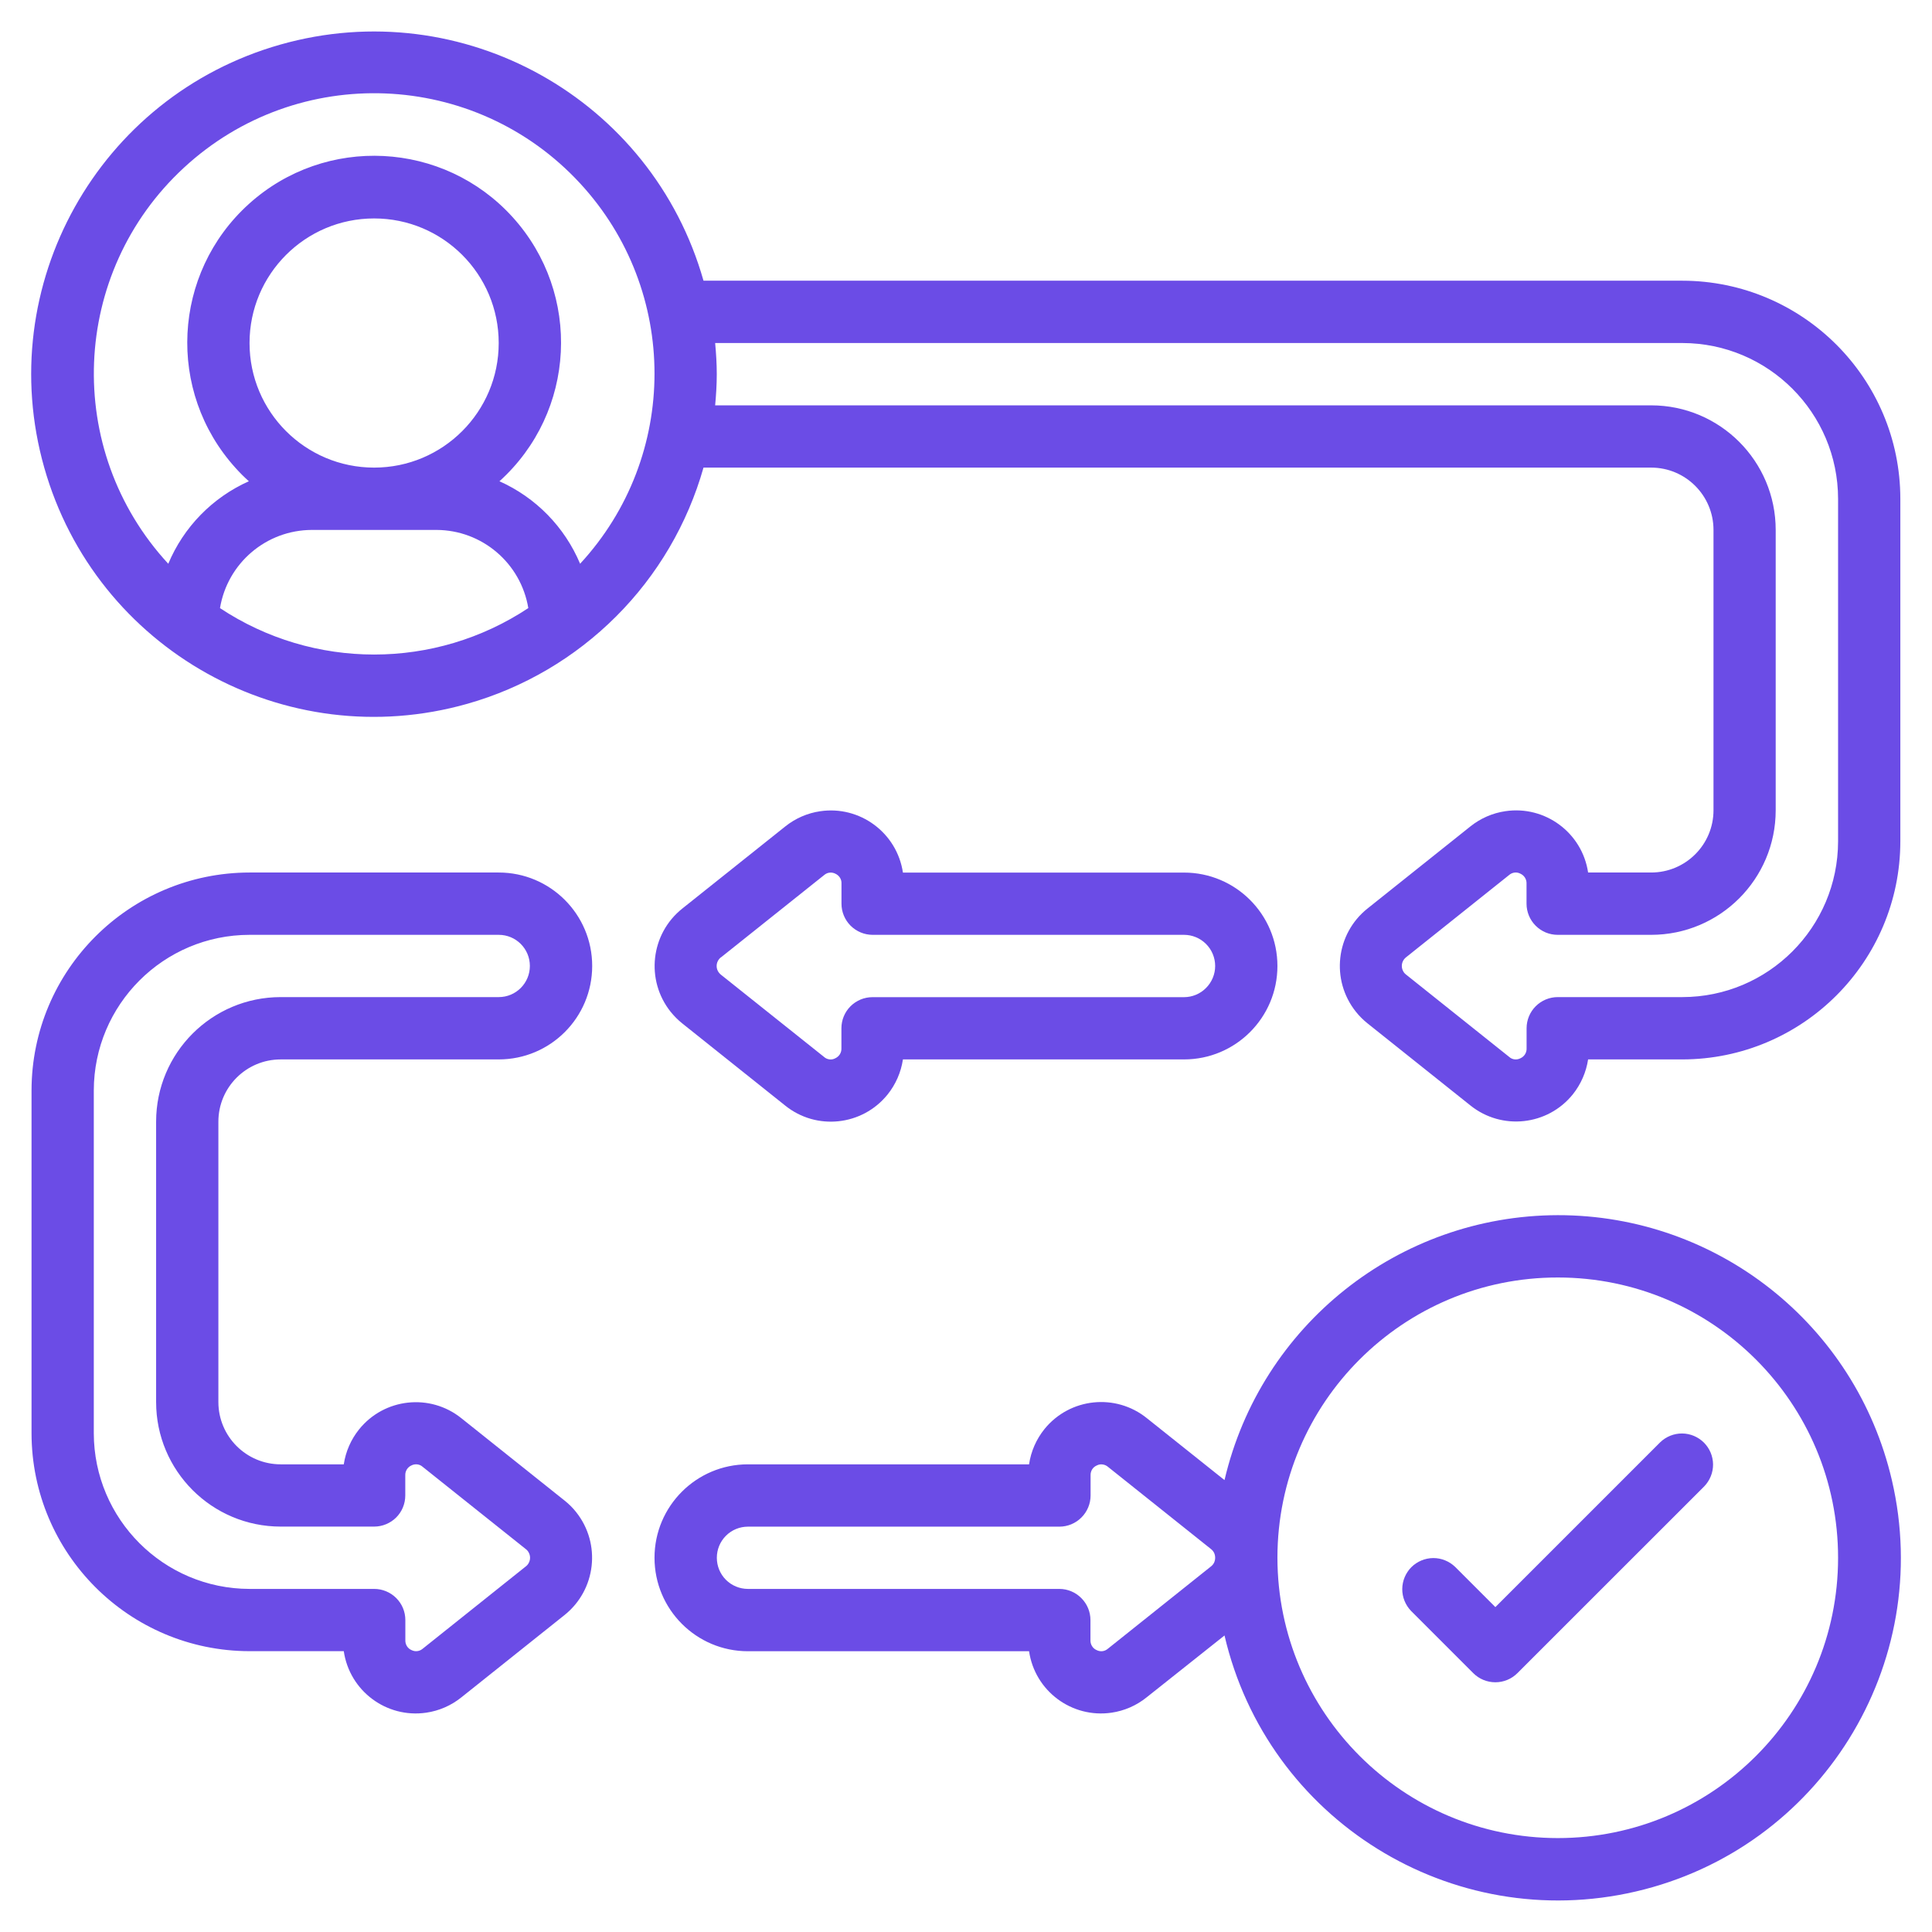 <svg width="31" height="31" viewBox="0 0 31 31" fill="none" xmlns="http://www.w3.org/2000/svg">
<path d="M26.994 4.504H11.288C10.46 1.583 7.421 -0.113 4.5 0.715C1.579 1.543 -0.118 4.582 0.71 7.503C1.538 10.424 4.577 12.121 7.498 11.293C8.401 11.037 9.223 10.554 9.886 9.891C10.55 9.228 11.032 8.406 11.288 7.503H26.494C27.046 7.503 27.494 7.951 27.494 8.503V13.001C27.494 13.553 27.046 14 26.494 14H25.482C25.387 13.362 24.792 12.921 24.154 13.016C23.949 13.046 23.757 13.13 23.595 13.259L21.942 14.578C21.433 14.984 21.35 15.725 21.756 16.234C21.811 16.303 21.873 16.365 21.942 16.42L23.594 17.738C24.098 18.142 24.834 18.061 25.238 17.558C25.367 17.396 25.451 17.203 25.482 16.999H26.994C28.925 16.996 30.49 15.431 30.492 13.5V8.003C30.49 6.072 28.925 4.507 26.994 4.504ZM3.53 9.757C3.65 9.035 4.272 8.505 5.004 8.503H7.003C7.734 8.505 8.357 9.035 8.477 9.757C6.977 10.751 5.029 10.751 3.529 9.757H3.53ZM6.003 7.503C4.899 7.503 4.004 6.608 4.004 5.504C4.004 4.4 4.899 3.505 6.003 3.505C7.108 3.505 8.002 4.4 8.002 5.504C8.002 6.608 7.107 7.503 6.003 7.503ZM9.308 9.045C9.06 8.456 8.598 7.983 8.014 7.722C9.243 6.612 9.339 4.716 8.228 3.487C7.118 2.259 5.221 2.163 3.993 3.273C2.764 4.384 2.668 6.28 3.779 7.508C3.846 7.583 3.918 7.655 3.993 7.722C3.409 7.983 2.947 8.456 2.7 9.046C1.014 7.221 1.127 4.375 2.952 2.69C4.777 1.004 7.622 1.117 9.308 2.942C10.9 4.665 10.9 7.323 9.308 9.046V9.045ZM29.493 13.5C29.491 14.88 28.373 15.998 26.994 15.999H24.995C24.862 15.999 24.735 16.052 24.641 16.146C24.548 16.239 24.495 16.366 24.495 16.499V16.824C24.496 16.857 24.487 16.89 24.469 16.918C24.451 16.946 24.425 16.968 24.395 16.981C24.366 16.996 24.334 17.002 24.301 16.998C24.269 16.994 24.239 16.98 24.215 16.958L22.56 15.637C22.539 15.621 22.522 15.6 22.511 15.576C22.499 15.552 22.493 15.526 22.493 15.499C22.493 15.473 22.499 15.446 22.511 15.422C22.522 15.399 22.539 15.378 22.56 15.361L24.216 14.039C24.24 14.018 24.27 14.005 24.302 14.001C24.333 13.997 24.366 14.003 24.394 14.018C24.424 14.031 24.45 14.053 24.468 14.081C24.486 14.109 24.495 14.142 24.494 14.175V14.5C24.494 14.566 24.507 14.63 24.532 14.691C24.557 14.752 24.594 14.807 24.64 14.853C24.687 14.9 24.742 14.937 24.802 14.962C24.863 14.987 24.928 15 24.994 15H26.493C27.597 15 28.492 14.105 28.492 13.001V8.503C28.492 7.399 27.597 6.504 26.493 6.504H11.475C11.49 6.339 11.501 6.173 11.501 6.004C11.501 5.835 11.49 5.669 11.475 5.504H26.994C28.373 5.506 29.491 6.624 29.493 8.003V13.5H29.493ZM4.004 26.494H5.516C5.609 27.132 6.201 27.574 6.839 27.481C7.046 27.451 7.24 27.366 7.403 27.235L9.056 25.916C9.565 25.511 9.649 24.77 9.244 24.262C9.189 24.192 9.126 24.13 9.056 24.075L7.404 22.757C6.901 22.352 6.165 22.433 5.761 22.936C5.631 23.098 5.547 23.291 5.516 23.496H4.504C3.952 23.496 3.504 23.048 3.504 22.496V17.998C3.504 17.446 3.952 16.999 4.504 16.999H8.002C8.831 16.999 9.502 16.328 9.502 15.499C9.502 14.671 8.83 14 8.002 14H4.004C2.073 14.003 0.508 15.567 0.506 17.498V22.996C0.508 24.927 2.073 26.492 4.004 26.494ZM1.505 17.498C1.507 16.119 2.625 15.001 4.004 15H8.003C8.279 15 8.502 15.223 8.502 15.499C8.502 15.775 8.279 15.999 8.003 15.999H4.504C3.4 15.999 2.505 16.894 2.505 17.998V22.496C2.505 23.6 3.4 24.495 4.504 24.495H6.003C6.136 24.495 6.263 24.442 6.357 24.349C6.451 24.255 6.503 24.128 6.503 23.995V23.671C6.502 23.637 6.511 23.605 6.529 23.576C6.547 23.548 6.573 23.526 6.603 23.513C6.632 23.498 6.665 23.493 6.697 23.497C6.729 23.501 6.759 23.515 6.783 23.537L8.438 24.857C8.459 24.873 8.476 24.894 8.487 24.918C8.499 24.942 8.505 24.968 8.505 24.995C8.505 25.022 8.499 25.048 8.487 25.072C8.476 25.096 8.459 25.117 8.438 25.133L6.782 26.455C6.757 26.476 6.728 26.489 6.696 26.493C6.664 26.497 6.632 26.491 6.604 26.477C6.573 26.464 6.547 26.442 6.529 26.413C6.512 26.385 6.503 26.353 6.504 26.319V25.994C6.504 25.929 6.491 25.864 6.466 25.803C6.441 25.743 6.404 25.688 6.357 25.641C6.311 25.595 6.256 25.558 6.195 25.533C6.135 25.508 6.07 25.495 6.004 25.495H4.004C2.625 25.493 1.507 24.375 1.505 22.996L1.505 17.498Z" fill="#6b4ce6"/>
<path d="M12.597 17.738C13.099 18.144 13.835 18.065 14.241 17.563C14.372 17.4 14.457 17.206 14.488 16.999H18.998C19.826 16.999 20.497 16.328 20.497 15.5C20.497 14.672 19.826 14.001 18.998 14.001H14.488C14.392 13.362 13.797 12.922 13.159 13.017C12.955 13.047 12.762 13.131 12.601 13.26L10.947 14.579C10.439 14.985 10.355 15.726 10.761 16.235C10.816 16.303 10.878 16.366 10.947 16.421L12.597 17.738ZM11.569 15.361L13.225 14.04C13.254 14.015 13.29 14.001 13.328 14.001C13.354 14.001 13.379 14.007 13.402 14.018C13.433 14.032 13.459 14.054 13.477 14.082C13.495 14.11 13.504 14.143 13.502 14.176V14.5C13.502 14.633 13.555 14.76 13.649 14.854C13.743 14.947 13.87 15 14.002 15H18.998C19.131 15 19.258 15.053 19.351 15.146C19.445 15.24 19.498 15.367 19.498 15.5C19.498 15.632 19.445 15.759 19.351 15.853C19.258 15.947 19.131 16 18.998 16H14C13.868 16 13.741 16.052 13.647 16.146C13.553 16.24 13.501 16.367 13.501 16.499V16.824C13.502 16.857 13.493 16.89 13.475 16.918C13.457 16.946 13.431 16.968 13.4 16.982C13.372 16.997 13.339 17.003 13.307 16.998C13.275 16.994 13.245 16.98 13.221 16.958L11.567 15.639C11.546 15.622 11.529 15.601 11.517 15.577C11.505 15.553 11.499 15.527 11.499 15.5C11.499 15.473 11.505 15.447 11.517 15.423C11.529 15.399 11.546 15.377 11.567 15.361H11.569ZM24.995 19.498C22.443 19.503 20.229 21.263 19.648 23.749L18.404 22.757C17.903 22.351 17.167 22.428 16.76 22.929C16.628 23.093 16.542 23.288 16.512 23.496H12.001C11.173 23.496 10.502 24.168 10.502 24.995C10.502 25.823 11.173 26.495 12.001 26.495H16.512C16.605 27.133 17.197 27.574 17.835 27.481C18.041 27.451 18.236 27.366 18.398 27.235L19.648 26.242C20.336 29.199 23.291 31.038 26.248 30.35C29.206 29.662 31.045 26.706 30.356 23.749C29.776 21.257 27.554 19.495 24.995 19.498ZM19.431 25.134L17.775 26.456C17.75 26.477 17.721 26.49 17.689 26.494C17.657 26.497 17.625 26.492 17.597 26.477C17.566 26.464 17.54 26.442 17.523 26.414C17.505 26.386 17.496 26.353 17.497 26.32V25.995C17.497 25.863 17.444 25.735 17.35 25.642C17.257 25.548 17.13 25.495 16.997 25.495H12.001C11.869 25.495 11.742 25.443 11.648 25.349C11.554 25.255 11.502 25.128 11.502 24.995C11.502 24.863 11.554 24.736 11.648 24.642C11.742 24.548 11.869 24.496 12.001 24.496H16.999C17.131 24.496 17.259 24.443 17.352 24.349C17.446 24.256 17.499 24.128 17.499 23.996V23.671C17.498 23.638 17.507 23.605 17.524 23.577C17.542 23.549 17.568 23.527 17.599 23.514C17.628 23.499 17.66 23.493 17.692 23.498C17.724 23.502 17.755 23.516 17.779 23.537L19.433 24.857C19.454 24.874 19.471 24.895 19.482 24.919C19.493 24.943 19.498 24.969 19.498 24.995C19.498 25.022 19.492 25.049 19.481 25.073C19.469 25.097 19.452 25.118 19.431 25.134ZM24.995 29.493C22.513 29.491 20.502 27.48 20.497 24.998V24.992C20.499 22.508 22.514 20.496 24.998 20.498C27.482 20.499 29.495 22.514 29.493 24.998C29.492 27.481 27.478 29.493 24.995 29.493Z" fill="#6b4ce6"/>
<path d="M26.639 23.142L23.994 25.787L23.348 25.141C23.253 25.05 23.127 24.999 22.996 25C22.865 25.001 22.739 25.054 22.646 25.146C22.554 25.239 22.501 25.365 22.5 25.496C22.499 25.627 22.55 25.753 22.641 25.848L23.64 26.847C23.734 26.941 23.861 26.993 23.994 26.993C24.126 26.993 24.253 26.941 24.347 26.847L27.346 23.849C27.437 23.754 27.488 23.628 27.487 23.497C27.486 23.366 27.433 23.24 27.34 23.147C27.247 23.055 27.122 23.002 26.991 23.001C26.86 23 26.733 23.051 26.639 23.142Z" fill="#6b4ce6"/>
</svg>
